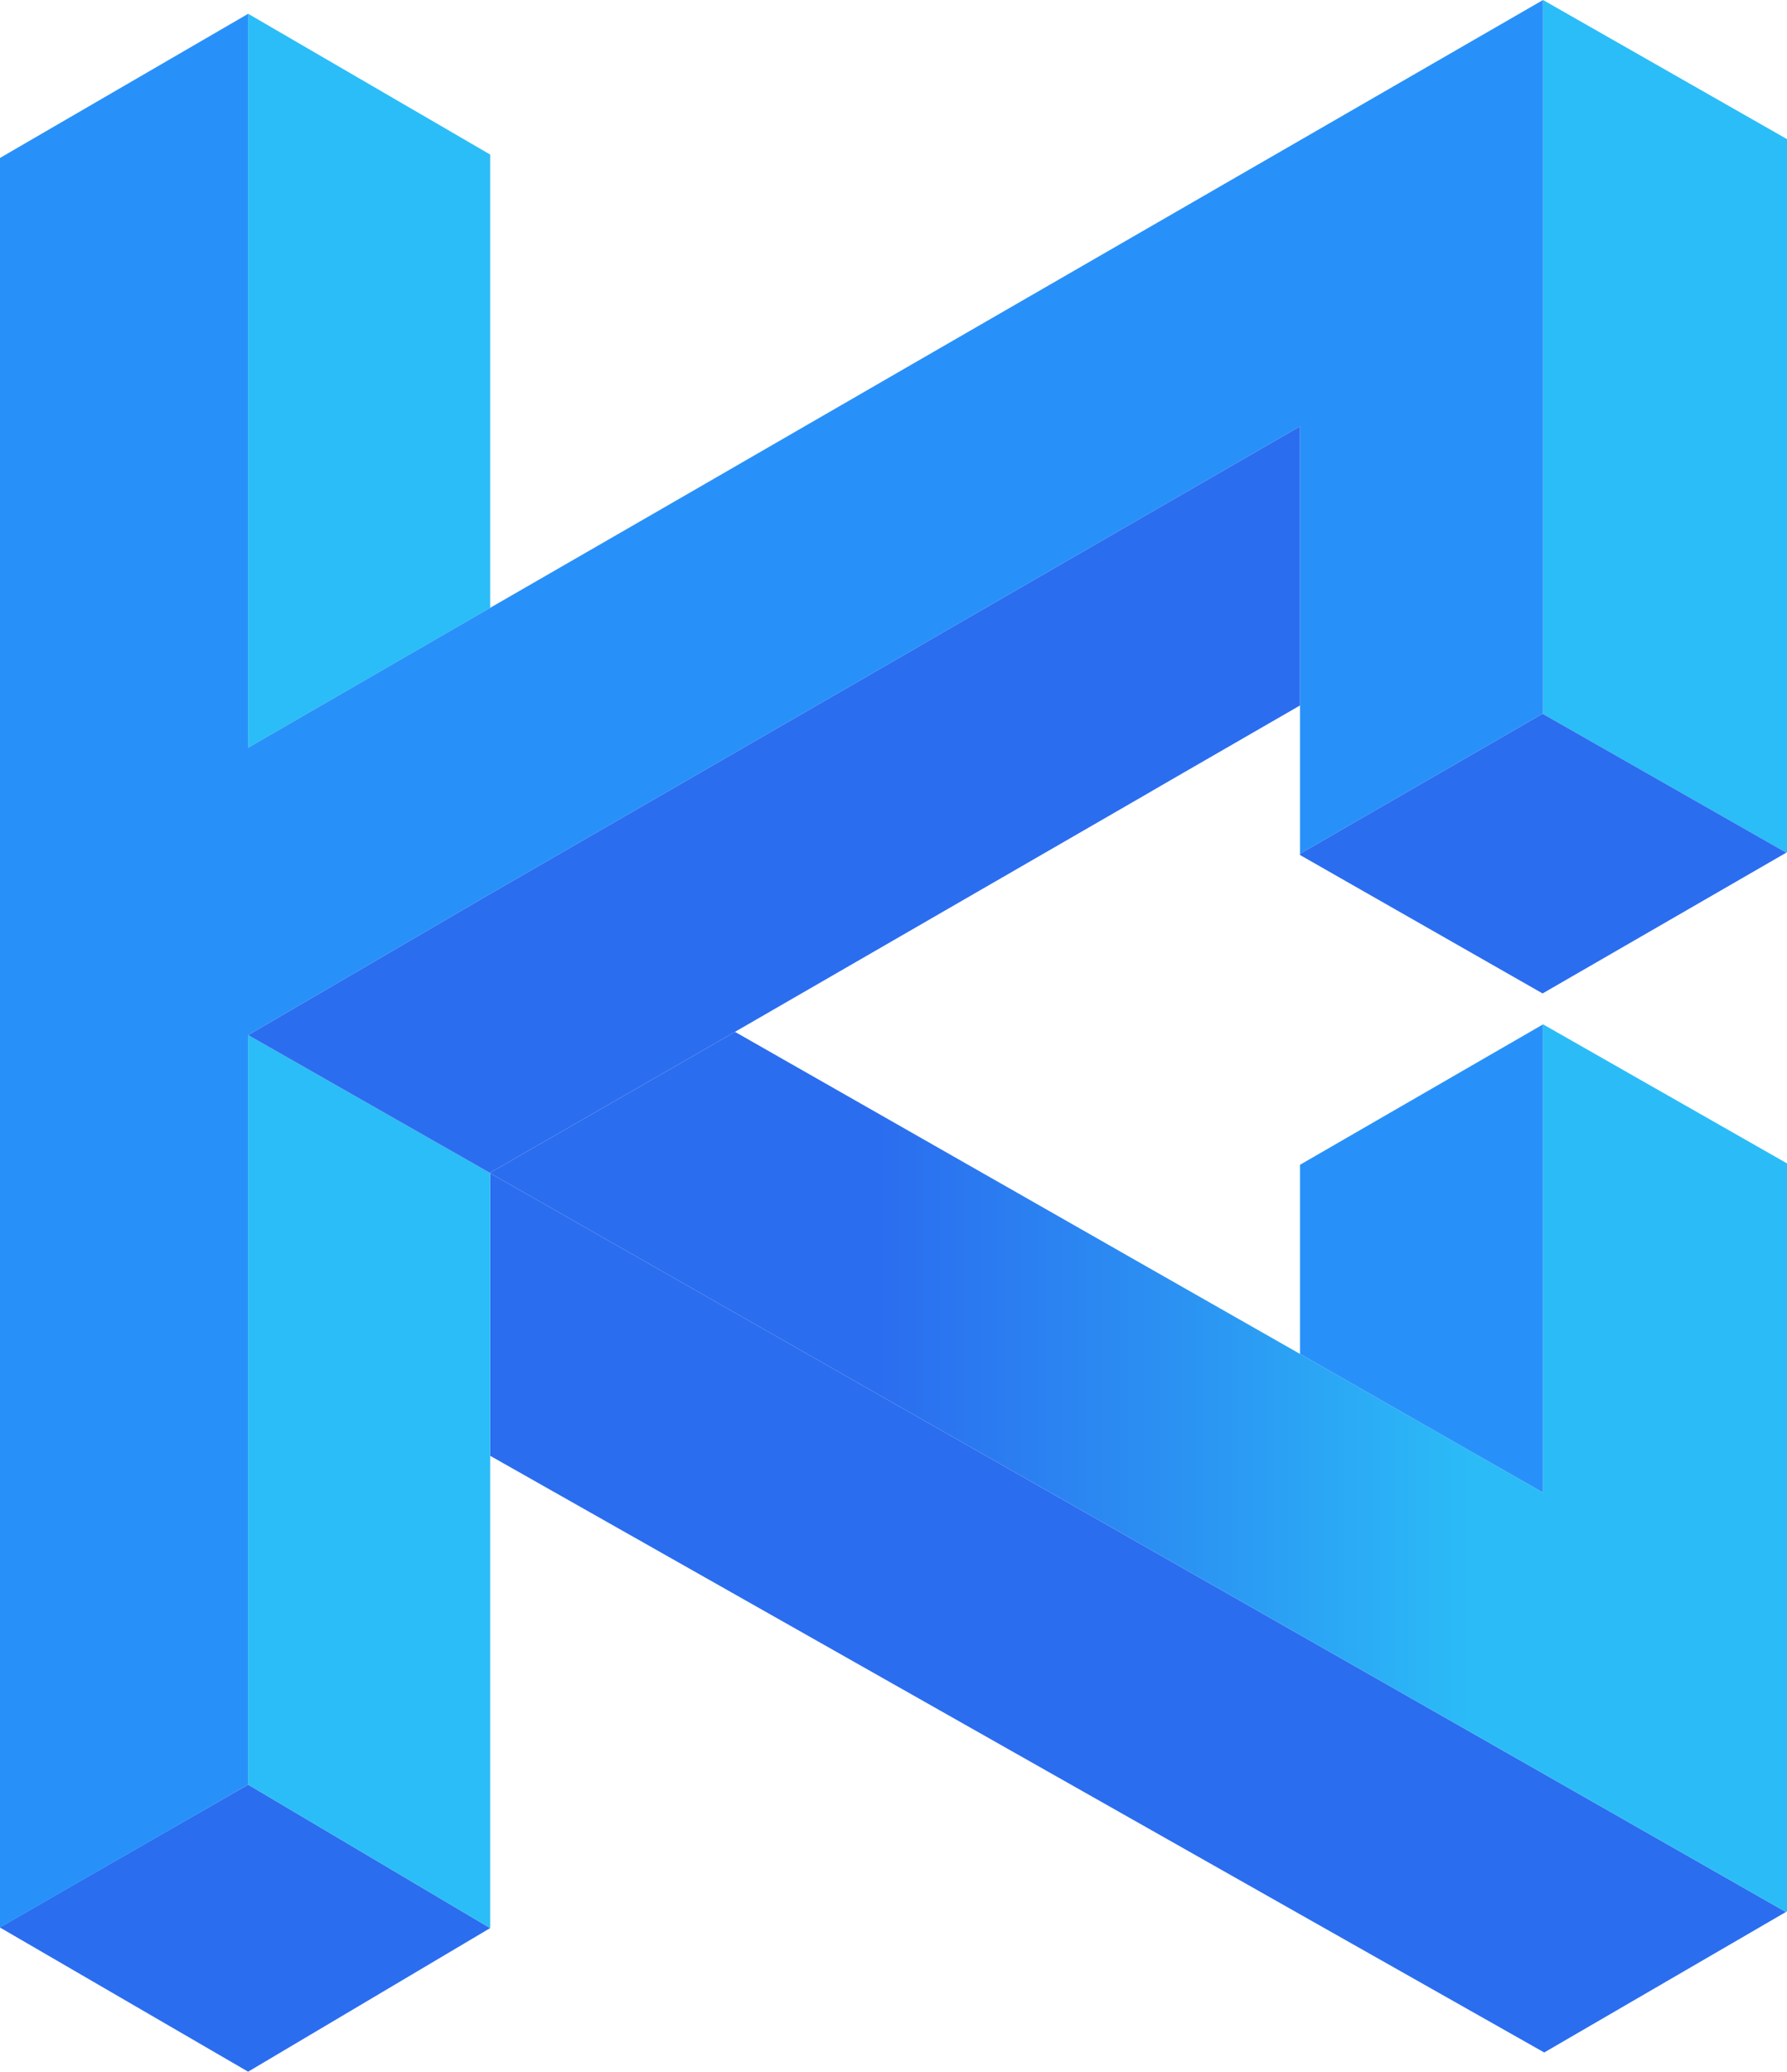 <?xml version="1.0" encoding="UTF-8"?>
<svg id="Layer_2" data-name="Layer 2" xmlns="http://www.w3.org/2000/svg" xmlns:xlink="http://www.w3.org/1999/xlink" viewBox="0 0 153.01 177.34">
  <defs>
    <style>
      .cls-1 {
        fill: url(#linear-gradient);
      }

      .cls-1, .cls-2, .cls-3, .cls-4, .cls-5 {
        stroke-width: 0px;
      }

      .cls-2 {
        fill: url(#linear-gradient-2);
      }

      .cls-3 {
        fill: #2891f9;
      }

      .cls-4 {
        fill: #2bbdf7;
      }

      .cls-5 {
        fill: #2b6def;
      }
    </style>
    <linearGradient id="linear-gradient" x1="0" y1="158.92" x2="21.24" y2="158.92" gradientUnits="userSpaceOnUse">
      <stop offset=".3" stop-color="#2b6def"/>
      <stop offset=".52" stop-color="#2b90f2"/>
      <stop offset=".76" stop-color="#2bbcf7"/>
    </linearGradient>
    <linearGradient id="linear-gradient-2" x1="41.94" y1="125.68" x2="153.01" y2="125.68" xlink:href="#linear-gradient"/>
  </defs>
  <g id="Layer_2-2" data-name="Layer 2">
    <g>
      <polygon class="cls-4" points="41.97 13.23 41.97 52.03 21.25 64 21.25 1.18 41.97 13.23"/>
      <polygon class="cls-1" points="21.24 152.77 .1 165.06 0 165 21.24 152.77"/>
      <polygon class="cls-5" points="41.97 165.05 21.25 177.34 21.24 177.34 .1 165.06 0 165 21.24 152.77 21.25 152.77 41.97 165.05"/>
      <polygon class="cls-5" points="152.92 163.67 132.22 175.7 132.12 175.64 111.31 163.87 41.97 124.62 41.97 100.43 111.31 139.95 132.12 151.81 152.92 163.67"/>
      <polygon class="cls-4" points="41.97 100.42 41.97 165.05 21.25 152.77 21.25 88.61 21.26 88.62 21.27 88.62 41.94 100.4 41.97 100.42"/>
      <polygon class="cls-2" points="153.01 99.59 153.01 163.62 152.92 163.67 132.12 151.81 111.31 139.95 41.97 100.43 41.97 100.42 41.94 100.4 62.43 88.62 62.93 88.33 63.44 88.62 94.86 106.53 97.19 107.86 111.31 115.9 132.12 127.77 132.12 87.69 132.13 87.69 153.01 99.59"/>
      <polygon class="cls-4" points="153.01 11.91 153.01 72.96 152.95 72.99 132.12 61.12 132.12 0 153.01 11.91"/>
      <polygon class="cls-3" points="132.12 0 132.12 61.08 132.08 61.1 111.31 73.09 111.31 36.5 100.18 42.92 79.32 54.96 77.04 56.29 77.03 56.29 42.1 76.45 41.97 76.52 21.25 88.61 21.25 152.77 21.24 152.77 0 165 0 13.52 21.25 1.18 21.25 64 41.97 52.03 57.98 42.8 78.84 30.75 111.31 12.01 132.12 0"/>
      <polygon class="cls-5" points="152.95 72.99 132.12 85.02 132.08 85.04 111.31 73.19 111.31 73.09 132.08 61.1 132.12 61.12 152.95 72.99"/>
      <polygon class="cls-3" points="132.12 87.69 132.12 127.77 111.31 115.9 111.31 99.71 132.12 87.69"/>
      <polygon class="cls-5" points="111.31 36.5 111.31 60.39 100.15 66.83 97.86 68.16 62.93 88.33 62.43 88.62 41.94 100.4 21.27 88.62 21.26 88.62 21.25 88.61 41.97 76.52 42.1 76.45 77.03 56.29 77.04 56.29 79.32 54.96 100.18 42.92 111.31 36.5"/>
    </g>
  </g>
</svg>